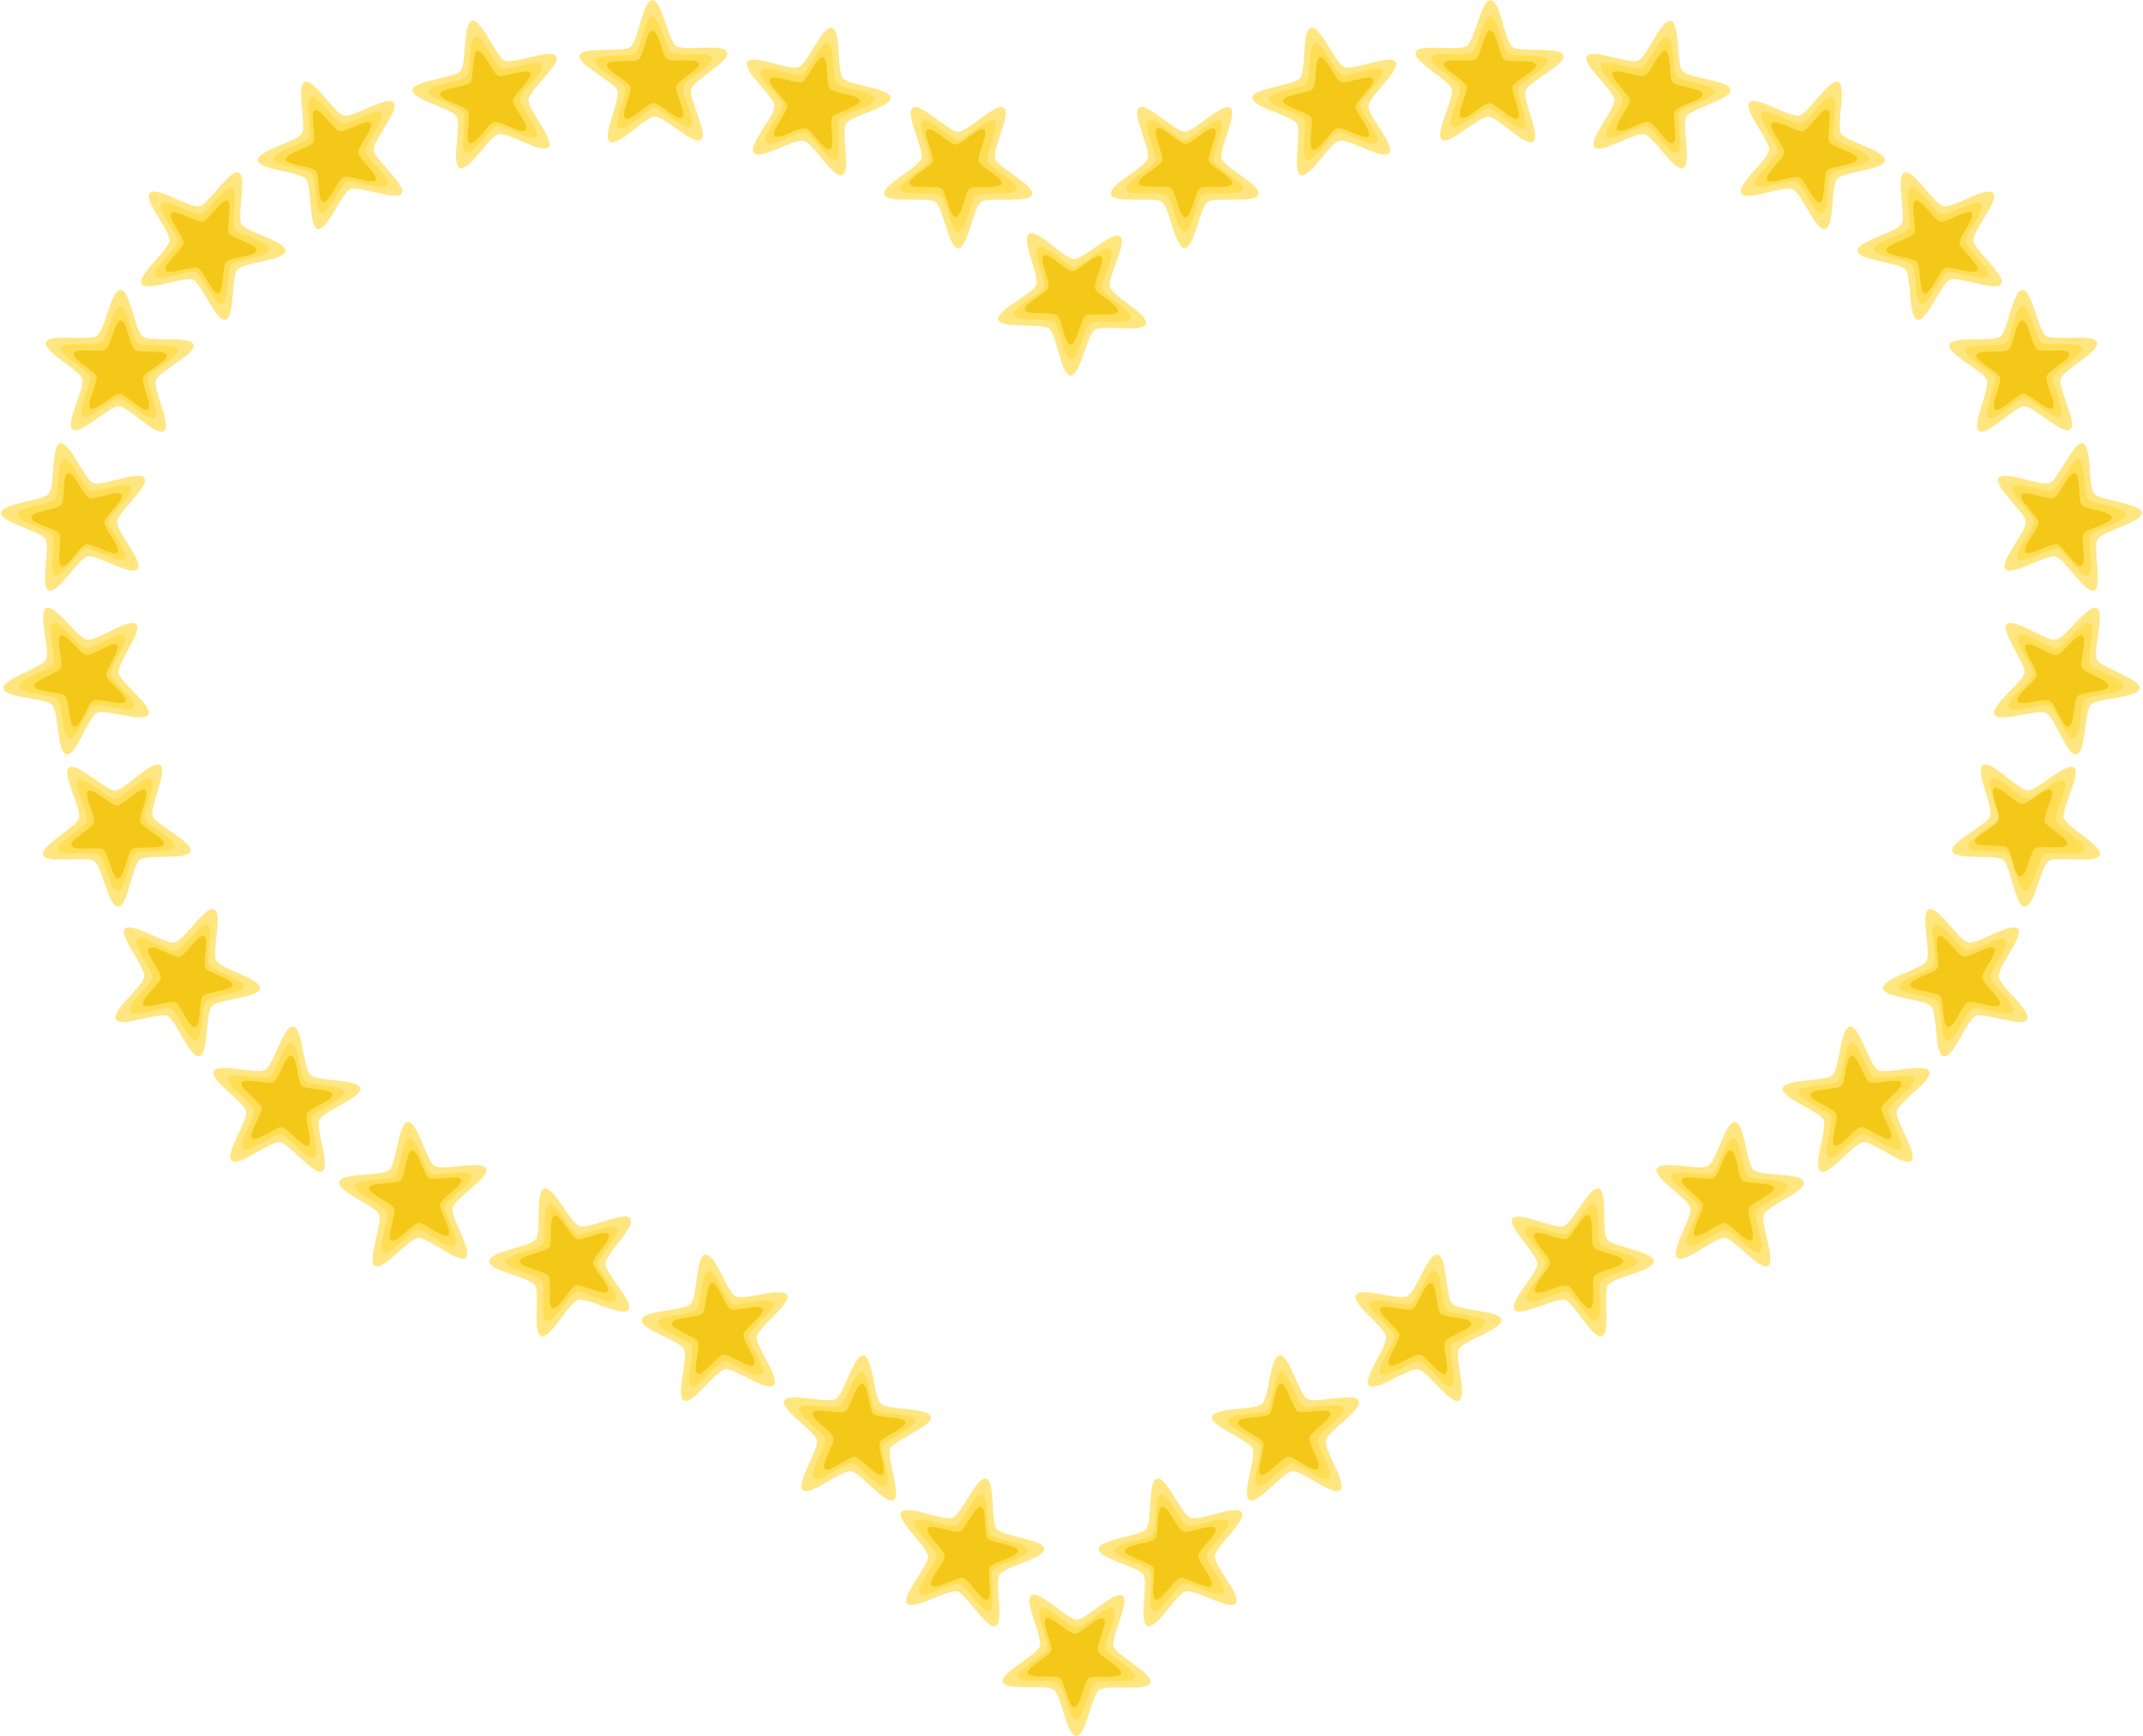 <svg xmlns="http://www.w3.org/2000/svg" viewBox="0 0 495 401" version="1.0"><defs><filter id="a" height="1.276" width="1.276" y="-.138" x="-.138"><feGaussianBlur stdDeviation="28.194"/></filter></defs><path d="M258.732 54.601c-1.792-1.38-8.427 5.302-10.687 5.238-2.26-.064-8.506-7.111-10.372-5.834-1.867 1.277 2.438 9.652 1.679 11.782-.76 2.13-9.391 5.893-8.754 8.062.638 2.17 9.933.664 11.724 2.044 1.791 1.38 2.703 10.753 4.963 10.817 2.26.064 3.7-9.241 5.567-10.519 1.866-1.276 11.061.753 11.82-1.377.76-2.13-7.645-6.375-8.283-8.544-.638-2.17 4.134-10.288 2.343-11.668z" fill="#ffe680"/><path d="M256.461 57.546c-1.414-1.09-6.654 4.187-8.439 4.137-1.785-.051-6.718-5.616-8.191-4.607-1.474 1.008 1.925 7.622 1.326 9.304-.6 1.682-7.417 4.654-6.913 6.367.503 1.713 7.844.524 9.259 1.614 1.414 1.09 2.134 8.491 3.919 8.542 1.785.051 2.922-7.298 4.396-8.306 1.474-1.009 8.736.594 9.335-1.088.6-1.682-6.038-5.035-6.542-6.748-.503-1.713 3.265-8.124 1.85-9.214z" fill="#fd5"/><path transform="matrix(.043 -.006 -.006 -.043 239.372 78.964)" d="M404.07 401.84c-23.2 23.19-131.12-60.59-163.52-55.46-32.4 5.14-109.15 118.17-138.38 103.27-29.232-14.89 17.1-143.42 2.21-172.65-14.899-29.23-146.11-67.3-140.98-99.7 5.132-32.403 141.69-28.056 164.89-51.254 23.198-23.198 18.851-159.75 51.254-164.89 32.403-5.132 70.467 126.08 99.698 140.98 29.231 14.894 157.76-31.438 172.65-2.207 14.894 29.231-98.136 105.98-103.27 138.38-5.132 32.403 78.65 140.32 55.452 163.52z" filter="url(#a)" fill="#f3c819"/><path d="M263.115 24.905c1.83-1.329 8.274 5.537 10.535 5.536 2.261 0 8.703-6.869 10.533-5.54 1.83 1.329-2.709 9.58-2.01 11.73.7 2.15 9.222 6.155 8.524 8.305-.698 2.151-9.948.385-11.777 1.714-1.83 1.33-3.004 10.672-5.265 10.673-2.261 0-3.44-9.342-5.269-10.67-1.83-1.33-11.078.44-11.777-1.71-.7-2.15 7.822-6.158 8.52-8.308.698-2.15-3.843-10.4-2.014-11.73z" fill="#ffe680"/><path d="M265.302 27.913c1.444-1.05 6.534 4.372 8.32 4.372 1.785 0 6.872-5.425 8.317-4.375 1.445 1.05-2.139 7.565-1.587 9.263.553 1.698 7.283 4.86 6.732 6.559-.552 1.698-7.857.303-9.301 1.353-1.445 1.05-2.372 8.428-4.158 8.43-1.785 0-2.716-7.378-4.16-8.428-1.446-1.05-8.75.349-9.302-1.35-.552-1.698 6.178-4.863 6.73-6.56.55-1.7-3.036-8.214-1.591-9.264z" fill="#fd5"/><path transform="matrix(-.043 -.007 .007 -.043 281.783 49.803)" d="M404.07 401.84c-23.2 23.19-131.12-60.59-163.52-55.46-32.4 5.14-109.15 118.17-138.38 103.27-29.232-14.89 17.1-143.42 2.21-172.65-14.899-29.23-146.11-67.3-140.98-99.7 5.132-32.403 141.69-28.056 164.89-51.254 23.198-23.198 18.851-159.75 51.254-164.89 32.403-5.132 70.467 126.08 99.698 140.98 29.231 14.894 157.76-31.438 172.65-2.207 14.894 29.231-98.136 105.98-103.27 138.38-5.132 32.403 78.65 140.32 55.452 163.52z" filter="url(#a)" fill="#f3c819"/><path d="M322.357 14.327c1.197 1.918-6.105 7.864-6.263 10.12-.158 2.255 6.24 9.164 4.786 10.895-1.454 1.732-9.366-3.375-11.56-2.829-2.194.547-6.787 8.767-8.883 7.92-2.097-.848.315-9.95-.882-11.869-1.198-1.918-10.435-3.746-10.277-6.002.158-2.255 9.56-2.774 11.015-4.506 1.454-1.732.338-11.082 2.532-11.628 2.194-.546 5.593 8.235 7.69 9.083 2.096.848 10.643-3.103 11.84-1.185z" fill="#ffe680"/><path d="M319.203 16.296c.945 1.515-4.821 6.211-4.947 7.992-.124 1.781 4.929 7.237 3.78 8.605-1.148 1.367-7.396-2.665-9.128-2.234-1.733.432-5.36 6.923-7.016 6.254-1.656-.67.25-7.858-.697-9.373-.945-1.515-8.24-2.958-8.115-4.74.125-1.781 7.55-2.19 8.698-3.558 1.149-1.368.267-8.752 2-9.183 1.733-.432 4.417 6.503 6.072 7.173 1.656.67 8.406-2.45 9.352-.936z" fill="#fd5"/><path transform="matrix(.01 -.042 .042 .01 296.209 31.198)" d="M404.07 401.84c-23.2 23.19-131.12-60.59-163.52-55.46-32.4 5.14-109.15 118.17-138.38 103.27-29.232-14.89 17.1-143.42 2.21-172.65-14.899-29.23-146.11-67.3-140.98-99.7 5.132-32.403 141.69-28.056 164.89-51.254 23.198-23.198 18.851-159.75 51.254-164.89 32.403-5.132 70.467 126.08 99.698 140.98 29.231 14.894 157.76-31.438 172.65-2.207 14.894 29.231-98.136 105.98-103.27 138.38-5.132 32.403 78.65 140.32 55.452 163.52z" filter="url(#a)" fill="#f3c819"/><path d="M361.087 12.815c.652 2.165-7.956 5.984-8.702 8.118-.745 2.135 3.614 10.483 1.756 11.771-1.858 1.29-8.15-5.717-10.41-5.767-2.261-.049-8.853 6.676-10.653 5.307-1.8-1.369 2.92-9.518 2.268-11.683-.652-2.166-9.084-6.357-8.34-8.492.746-2.134 9.955-.165 11.813-1.453 1.858-1.289 3.238-10.604 5.499-10.554 2.26.049 3.232 9.415 5.032 10.784 1.8 1.369 11.085-.197 11.737 1.968z" fill="#ffe680"/><path d="M357.527 13.887c.514 1.71-6.284 4.725-6.873 6.411-.588 1.686 2.854 8.278 1.387 9.296-1.467 1.018-6.436-4.515-8.221-4.555-1.786-.038-6.992 5.272-8.413 4.191-1.421-1.08 2.305-7.516 1.79-9.226-.514-1.71-7.173-5.02-6.585-6.706.59-1.686 7.861-.13 9.329-1.148 1.467-1.018 2.557-8.374 4.342-8.335 1.785.04 2.553 7.436 3.974 8.517 1.422 1.08 8.755-.156 9.27 1.554z" fill="#fd5"/><path d="M404.07 401.84c-23.2 23.19-131.12-60.59-163.52-55.46-32.4 5.14-109.15 118.17-138.38 103.27-29.232-14.89 17.1-143.42 2.21-172.65-14.899-29.23-146.11-67.3-140.98-99.7 5.132-32.403 141.69-28.056 164.89-51.254 23.198-23.198 18.851-159.75 51.254-164.89 32.403-5.132 70.467 126.08 99.698 140.98 29.231 14.894 157.76-31.438 172.65-2.207 14.894 29.231-98.136 105.98-103.27 138.38-5.132 32.403 78.65 140.32 55.452 163.52z" transform="matrix(.02 -.038 .038 .02 331.425 22.223)" filter="url(#a)" fill="#f3c819"/><path d="M399.706 20.772c.19 2.253-9.022 4.21-10.193 6.143-1.17 1.935 1.367 11.004-.718 11.88-2.084.877-6.79-7.28-8.992-7.796-2.202-.515-10.042 4.7-11.52 2.99-1.478-1.712 4.825-8.71 4.635-10.963-.19-2.253-7.573-8.098-6.402-10.032 1.17-1.935 9.773 1.897 11.857 1.02 2.085-.876 5.362-9.704 7.563-9.188 2.202.516 1.216 9.88 2.693 11.592 1.478 1.712 10.887 2.1 11.077 4.354z" fill="#ffe680"/><path d="M396 21.084c.15 1.78-7.125 3.324-8.05 4.852-.924 1.528 1.08 8.69-.566 9.381-1.646.693-5.363-5.748-7.101-6.156-1.74-.407-7.931 3.712-9.098 2.36-1.167-1.351 3.81-6.877 3.66-8.657-.15-1.779-5.98-6.395-5.056-7.923.925-1.527 7.718 1.499 9.364.807 1.647-.693 4.235-7.665 5.973-7.257 1.739.408.96 7.803 2.127 9.155 1.167 1.351 8.597 1.658 8.747 3.438z" fill="#fd5"/><path transform="matrix(.028 -.033 .033 .028 368.738 23.842)" d="M404.07 401.84c-23.2 23.19-131.12-60.59-163.52-55.46-32.4 5.14-109.15 118.17-138.38 103.27-29.232-14.89 17.1-143.42 2.21-172.65-14.899-29.23-146.11-67.3-140.98-99.7 5.132-32.403 141.69-28.056 164.89-51.254 23.198-23.198 18.851-159.75 51.254-164.89 32.403-5.132 70.467 126.08 99.698 140.98 29.231 14.894 157.76-31.438 172.65-2.207 14.894 29.231-98.136 105.98-103.27 138.38-5.132 32.403 78.65 140.32 55.452 163.52z" filter="url(#a)" fill="#f3c819"/><path d="M435.428 37.02c-.2 2.252-9.61 2.6-11.096 4.304-1.485 1.705-.54 11.075-2.744 11.58-2.204.507-5.442-8.336-7.522-9.222-2.08-.885-10.7 2.908-11.862.969-1.163-1.94 6.247-7.752 6.446-10.004.2-2.253-6.072-9.277-4.587-10.983 1.486-1.705 9.303 3.546 11.507 3.04 2.204-.506 6.947-8.642 9.027-7.756 2.08.886-.497 9.943.665 11.883 1.162 1.94 10.365 3.936 10.166 6.188z" fill="#ffe680"/><path d="M431.724 36.692c-.158 1.778-7.59 2.053-8.763 3.399-1.172 1.346-.426 8.746-2.167 9.145-1.74.4-4.298-6.583-5.94-7.283-1.644-.7-8.45 2.297-9.368.765-.918-1.531 4.933-6.122 5.09-7.9.159-1.78-4.794-7.327-3.622-8.673 1.174-1.347 7.347 2.8 9.088 2.4 1.74-.4 5.485-6.825 7.128-6.125 1.643.7-.392 7.852.525 9.384.918 1.532 8.186 3.108 8.029 4.887z" fill="#fd5"/><path d="M404.07 401.84c-23.2 23.19-131.12-60.59-163.52-55.46-32.4 5.14-109.15 118.17-138.38 103.27-29.232-14.89 17.1-143.42 2.21-172.65-14.899-29.23-146.11-67.3-140.98-99.7 5.132-32.403 141.69-28.056 164.89-51.254 23.198-23.198 18.851-159.75 51.254-164.89 32.403-5.132 70.467 126.08 99.698 140.98 29.231 14.894 157.76-31.438 172.65-2.207 14.894 29.231-98.136 105.98-103.27 138.38-5.132 32.403 78.65 140.32 55.452 163.52z" transform="matrix(.033 -.028 .028 .033 404.393 34.733)" filter="url(#a)" fill="#f3c819"/><path d="M462.278 65.563c-1.161 1.94-9.783-1.848-11.862-.96-2.08.887-5.312 9.732-7.516 9.227-2.204-.504-1.266-9.874-2.752-11.578-1.487-1.704-10.898-2.045-11.1-4.297-.2-2.252 9.001-4.255 10.163-6.196 1.16-1.94-1.424-10.995.656-11.883 2.08-.887 6.828 7.244 9.033 7.75 2.204.504 10.018-4.752 11.504-3.048 1.487 1.704-4.78 8.733-4.58 10.985.202 2.252 7.615 8.059 6.454 10z" fill="#ffe680"/><path d="M459.087 63.654c-.917 1.532-7.726-1.46-9.368-.759-1.642.701-4.195 7.686-5.935 7.288-1.741-.399-1-7.799-2.174-9.144-1.174-1.346-8.606-1.615-8.765-3.393-.159-1.779 7.108-3.36 8.025-4.893.917-1.533-1.124-8.684.519-9.385 1.642-.7 5.392 5.721 7.133 6.12 1.74.399 7.911-3.752 9.085-2.406 1.174 1.345-3.775 6.896-3.616 8.675.159 1.778 6.013 6.364 5.096 7.896z" fill="#fd5"/><path transform="matrix(.042 -.011 .011 .042 435.34 49.982)" d="M404.07 401.84c-23.2 23.19-131.12-60.59-163.52-55.46-32.4 5.14-109.15 118.17-138.38 103.27-29.232-14.89 17.1-143.42 2.21-172.65-14.899-29.23-146.11-67.3-140.98-99.7 5.132-32.403 141.69-28.056 164.89-51.254 23.198-23.198 18.851-159.75 51.254-164.89 32.403-5.132 70.467 126.08 99.698 140.98 29.231 14.894 157.76-31.438 172.65-2.207 14.894 29.231-98.136 105.98-103.27 138.38-5.132 32.403 78.65 140.32 55.452 163.52z" filter="url(#a)" fill="#f3c819"/><g><path d="M478.189 99.208c-1.808 1.358-8.362-5.404-10.622-5.368-2.261.037-8.593 7.008-10.444 5.708-1.85-1.299 2.556-9.622 1.822-11.76-.734-2.14-9.32-6.007-8.656-8.169.664-2.161 9.941-.543 11.75-1.902 1.807-1.358 2.832-10.719 5.093-10.756 2.26-.037 3.588 9.286 5.439 10.586 1.85 1.3 11.07-.619 11.804 1.52.733 2.14-7.723 6.283-8.387 8.444-.664 2.162 4.009 10.337 2.201 11.696z" fill="#ffe680"/><path d="M475.954 96.235c-1.427 1.073-6.603-4.268-8.388-4.239-1.786.03-6.786 5.535-8.247 4.508-1.462-1.026 2.018-7.599 1.438-9.288-.58-1.689-7.36-4.743-6.835-6.45.524-1.707 7.85-.43 9.278-1.502 1.427-1.073 2.237-8.466 4.022-8.495 1.786-.029 2.834 7.334 4.296 8.36 1.461 1.026 8.742-.488 9.321 1.2.58 1.69-6.098 4.962-6.623 6.67-.524 1.706 3.166 8.163 1.739 9.236z" fill="#fd5"/><path d="M404.07 401.84c-23.2 23.19-131.12-60.59-163.52-55.46-32.4 5.14-109.15 118.17-138.38 103.27-29.232-14.89 17.1-143.42 2.21-172.65-14.899-29.23-146.11-67.3-140.98-99.7 5.132-32.403 141.69-28.056 164.89-51.254 23.198-23.198 18.851-159.75 51.254-164.89 32.403-5.132 70.467 126.08 99.698 140.98 29.231 14.894 157.76-31.438 172.65-2.207 14.894 29.231-98.136 105.98-103.27 138.38-5.132 32.403 78.65 140.32 55.452 163.52z" transform="matrix(.043 .006 -.006 .043 459.125 74.61)" filter="url(#a)" fill="#f3c819"/></g><g><path d="M483.709 136.385c-2.09.862-6.742-7.326-8.94-7.856-2.198-.53-10.073 4.632-11.54 2.91-1.466-1.72 4.884-8.675 4.71-10.93-.175-2.254-7.518-8.149-6.334-10.075 1.184-1.926 9.76 1.964 11.85 1.101 2.09-.862 5.427-9.668 7.625-9.137 2.198.53 1.149 9.888 2.615 11.61 1.466 1.721 10.872 2.174 11.046 4.428.174 2.255-9.05 4.148-10.234 6.074-1.184 1.927 1.292 11.012-.798 11.875z" fill="#ffe680"/><path d="M482.29 132.948c-1.65.68-5.324-5.785-7.06-6.205-1.735-.418-7.955 3.659-9.113 2.299-1.158-1.36 3.857-6.851 3.72-8.631-.139-1.78-5.938-6.436-5.003-7.957.935-1.522 7.708 1.55 9.358.87 1.651-.682 4.286-7.636 6.022-7.217 1.736.42.907 7.81 2.065 9.17 1.158 1.359 8.586 1.716 8.723 3.496.138 1.78-7.146 3.276-8.082 4.797-.935 1.521 1.021 8.696-.63 9.377z" fill="#fd5"/><path transform="matrix(.04 .017 -.017 .04 471.413 107.798)" d="M404.07 401.84c-23.2 23.19-131.12-60.59-163.52-55.46-32.4 5.14-109.15 118.17-138.38 103.27-29.232-14.89 17.1-143.42 2.21-172.65-14.899-29.23-146.11-67.3-140.98-99.7 5.132-32.403 141.69-28.056 164.89-51.254 23.198-23.198 18.851-159.75 51.254-164.89 32.403-5.132 70.467 126.08 99.698 140.98 29.231 14.894 157.76-31.438 172.65-2.207 14.894 29.231-98.136 105.98-103.27 138.38-5.132 32.403 78.65 140.32 55.452 163.52z" filter="url(#a)" fill="#f3c819"/></g><g><path d="M479.647 174.22c-2.225.4-5.035-8.588-7.07-9.572-2.036-.984-10.827 2.392-11.895.398-1.068-1.993 6.611-7.443 6.919-9.683.307-2.24-5.62-9.558-4.055-11.19 1.566-1.63 9.122 3.989 11.348 3.589 2.226-.4 7.353-8.298 9.389-7.314 2.036.985-.974 9.907.094 11.9 1.068 1.994 10.165 4.43 9.857 6.67-.307 2.24-9.724 2.135-11.29 3.767-1.565 1.632-1.07 11.035-3.296 11.435z" fill="#ffe680"/><path d="M478.99 170.56c-1.758.316-3.977-6.782-5.584-7.56-1.608-.777-8.55 1.89-9.394.315-.843-1.573 5.221-5.878 5.464-7.647.243-1.769-4.438-7.548-3.202-8.836 1.237-1.289 7.204 3.15 8.962 2.834 1.757-.316 5.807-6.554 7.414-5.776 1.608.777-.768 7.824.075 9.398.843 1.574 8.027 3.498 7.784 5.267-.243 1.769-7.68 1.686-8.915 2.974-1.237 1.289-.846 8.715-2.604 9.031z" fill="#fd5"/><path d="M404.07 401.84c-23.2 23.19-131.12-60.59-163.52-55.46-32.4 5.14-109.15 118.17-138.38 103.27-29.232-14.89 17.1-143.42 2.21-172.65-14.899-29.23-146.11-67.3-140.98-99.7 5.132-32.403 141.69-28.056 164.89-51.254 23.198-23.198 18.851-159.75 51.254-164.89 32.403-5.132 70.467 126.08 99.698 140.98 29.231 14.894 157.76-31.438 172.65-2.207 14.894 29.231-98.136 105.98-103.27 138.38-5.132 32.403 78.65 140.32 55.452 163.52z" transform="matrix(.035 .025 -.025 .035 473.69 143.677)" filter="url(#a)" fill="#f3c819"/></g><g><path d="M467.682 209.41c-2.26-.06-3.192-9.431-4.986-10.808-1.794-1.376-11.087.15-11.728-2.019-.643-2.168 7.982-5.95 8.736-8.08.755-2.132-3.567-10.499-1.704-11.78 1.864-1.28 8.126 5.754 10.386 5.813 2.26.06 8.882-6.637 10.676-5.26 1.794 1.376-2.96 9.504-2.319 11.673.643 2.168 9.057 6.396 8.302 8.527-.755 2.131-9.955.122-11.818 1.402-1.864 1.28-3.284 10.59-5.545 10.53z" fill="#ffe680"/><path d="M467.779 205.692c-1.785-.048-2.52-7.448-3.937-8.535-1.417-1.086-8.756.118-9.263-1.594-.507-1.712 6.304-4.699 6.9-6.382.596-1.683-2.817-8.29-1.346-9.302 1.472-1.011 6.417 4.543 8.202 4.59 1.785.047 7.014-5.24 8.431-4.154 1.417 1.087-2.338 7.506-1.83 9.219.506 1.712 7.151 5.05 6.555 6.734-.596 1.683-7.861.096-9.333 1.107-1.472 1.012-2.593 8.363-4.379 8.316z" fill="#fd5"/><path transform="scale(.043) rotate(46.5 615.837 14714.58)" d="M404.07 401.84c-23.2 23.19-131.12-60.59-163.52-55.46-32.4 5.14-109.15 118.17-138.38 103.27-29.232-14.89 17.1-143.42 2.21-172.65-14.899-29.23-146.11-67.3-140.98-99.7 5.132-32.403 141.69-28.056 164.89-51.254 23.198-23.198 18.851-159.75 51.254-164.89 32.403-5.132 70.467 126.08 99.698 140.98 29.231 14.894 157.76-31.438 172.65-2.207 14.894 29.231-98.136 105.98-103.27 138.38-5.132 32.403 78.65 140.32 55.452 163.52z" filter="url(#a)" fill="#f3c819"/></g><g><path d="M448.954 243.954c-2.21-.479-1.381-9.859-2.887-11.545-1.507-1.686-10.921-1.916-11.148-4.166-.228-2.25 8.95-4.36 10.087-6.314 1.138-1.954-1.551-10.979.518-11.89 2.069-.912 6.912 7.164 9.123 7.643 2.21.478 9.96-4.869 11.468-3.183 1.506 1.687-4.678 8.788-4.45 11.038.227 2.25 7.708 7.97 6.57 9.923-1.138 1.954-9.804-1.732-11.873-.82-2.07.91-5.197 9.793-7.407 9.314z" fill="#ffe680"/><path d="M449.742 240.32c-1.745-.378-1.091-7.786-2.28-9.118-1.19-1.331-8.625-1.513-8.805-3.29-.18-1.776 7.068-3.443 7.967-4.986.898-1.543-1.226-8.67.408-9.39 1.634-.72 5.46 5.658 7.205 6.036 1.745.378 7.866-3.845 9.056-2.513 1.19 1.331-3.693 6.94-3.514 8.717.18 1.776 6.088 6.293 5.189 7.836-.9 1.543-7.742-1.368-9.376-.648-1.635.72-4.105 7.734-5.85 7.356z" fill="#fd5"/><path d="M404.07 401.84c-23.2 23.19-131.12-60.59-163.52-55.46-32.4 5.14-109.15 118.17-138.38 103.27-29.232-14.89 17.1-143.42 2.21-172.65-14.899-29.23-146.11-67.3-140.98-99.7 5.132-32.403 141.69-28.056 164.89-51.254 23.198-23.198 18.851-159.75 51.254-164.89 32.403-5.132 70.467 126.08 99.698 140.98 29.231 14.894 157.76-31.438 172.65-2.207 14.894 29.231-98.136 105.98-103.27 138.38-5.132 32.403 78.65 140.32 55.452 163.52z" transform="matrix(.023 .036 -.036 .023 455.091 213.446)" filter="url(#a)" fill="#f3c819"/></g><g><path d="M420.554 270.516c-1.97-1.11 1.59-9.828.648-11.883-.942-2.056-9.869-5.054-9.422-7.271.446-2.217 9.838-1.525 11.502-3.056 1.664-1.53 1.758-10.947 4.004-11.208 2.246-.26 4.49 8.886 6.46 9.996 1.97 1.11 10.955-1.712 11.897.343.942 2.056-7.063 7.017-7.51 9.234-.446 2.216 5.014 9.889 3.35 11.42-1.665 1.53-8.856-4.55-11.102-4.289-2.246.26-7.856 7.824-9.827 6.714z" fill="#ffe680"/><path d="M422.378 267.276c-1.555-.877 1.256-7.761.513-9.385-.744-1.623-7.794-3.99-7.441-5.742.352-1.75 7.769-1.204 9.083-2.413 1.314-1.209 1.388-8.645 3.162-8.85 1.774-.206 3.546 7.016 5.102 7.893 1.556.876 8.65-1.352 9.395.271.744 1.624-5.578 5.541-5.93 7.292-.353 1.75 3.958 7.81 2.644 9.018-1.314 1.21-6.993-3.592-8.767-3.386-1.774.205-6.204 6.178-7.76 5.302z" fill="#fd5"/><path transform="matrix(.012 .041 -.041 .012 435.421 243.178)" d="M404.07 401.84c-23.2 23.19-131.12-60.59-163.52-55.46-32.4 5.14-109.15 118.17-138.38 103.27-29.232-14.89 17.1-143.42 2.21-172.65-14.899-29.23-146.11-67.3-140.98-99.7 5.132-32.403 141.69-28.056 164.89-51.254 23.198-23.198 18.851-159.75 51.254-164.89 32.403-5.132 70.467 126.08 99.698 140.98 29.231 14.894 157.76-31.438 172.65-2.207 14.894 29.231-98.136 105.98-103.27 138.38-5.132 32.403 78.65 140.32 55.452 163.52z" filter="url(#a)" fill="#f3c819"/></g><g><path d="M387.396 290.487c-1.703-1.487 3.553-9.3 3.049-11.504-.505-2.204-8.637-6.953-7.75-9.033.888-2.08 9.943.505 11.884-.656 1.94-1.161 3.944-10.362 6.196-10.161 2.252.201 2.592 9.612 4.296 11.099 1.704 1.487 11.074.549 11.579 2.753.504 2.204-8.34 5.436-9.228 7.515-.888 2.08 2.9 10.702.96 11.863-1.941 1.16-7.748-6.253-10-6.454-2.252-.202-9.281 6.065-10.985 4.578z" fill="#ffe680"/><path d="M389.841 287.685c-1.345-1.174 2.806-7.345 2.408-9.085-.4-1.74-6.821-5.491-6.12-7.133.7-1.643 7.852.398 9.384-.519s3.115-8.183 4.893-8.024c1.779.159 2.048 7.59 3.393 8.765 1.346 1.174 8.745.433 9.144 2.174.399 1.74-6.586 4.293-7.288 5.935-.7 1.643 2.29 8.451.758 9.368-1.532.917-6.118-4.938-7.896-5.097-1.779-.159-7.33 4.79-8.675 3.616z" fill="#fd5"/><path transform="matrix(.003 .043 -.043 .003 407.506 266.738)" d="M404.07 401.84c-23.2 23.19-131.12-60.59-163.52-55.46-32.4 5.14-109.15 118.17-138.38 103.27-29.232-14.89 17.1-143.42 2.21-172.65-14.899-29.23-146.11-67.3-140.98-99.7 5.132-32.403 141.69-28.056 164.89-51.254 23.198-23.198 18.851-159.75 51.254-164.89 32.403-5.132 70.467 126.08 99.698 140.98 29.231 14.894 157.76-31.438 172.65-2.207 14.894 29.231-98.136 105.98-103.27 138.38-5.132 32.403 78.65 140.32 55.452 163.52z" filter="url(#a)" fill="#f3c819"/></g><g><path d="M349.823 302.514c-1.367-1.8 5.362-8.389 5.314-10.65-.049-2.26-7.051-8.556-5.76-10.413 1.289-1.857 9.634 2.507 11.769 1.763 2.135-.745 5.96-9.35 8.124-8.697 2.165.653.593 9.938 1.961 11.738 1.368 1.801 10.733 2.779 10.782 5.04.048 2.26-9.268 3.635-10.558 5.492-1.29 1.857.674 11.067-1.461 11.81-2.135.745-6.321-7.69-8.486-8.343-2.165-.653-10.317 4.061-11.684 2.26z" fill="#ffe680"/><path d="M352.784 300.265c-1.08-1.422 4.234-6.625 4.197-8.41-.039-1.785-5.569-6.758-4.55-8.224 1.019-1.467 7.609 1.98 9.295 1.392 1.686-.588 4.706-7.384 6.416-6.868 1.71.515.469 7.848 1.549 9.27 1.08 1.422 8.476 2.194 8.514 3.98.038 1.785-7.319 2.87-8.338 4.337-1.018 1.467.533 8.74-1.153 9.327-1.687.588-4.992-6.074-6.702-6.59-1.71-.515-8.147 3.208-9.227 1.786z" fill="#fd5"/><path d="M404.07 401.84c-23.2 23.19-131.12-60.59-163.52-55.46-32.4 5.14-109.15 118.17-138.38 103.27-29.232-14.89 17.1-143.42 2.21-172.65-14.899-29.23-146.11-67.3-140.98-99.7 5.132-32.403 141.69-28.056 164.89-51.254 23.198-23.198 18.851-159.75 51.254-164.89 32.403-5.132 70.467 126.08 99.698 140.98 29.231 14.894 157.76-31.438 172.65-2.207 14.894 29.231-98.136 105.98-103.27 138.38-5.132 32.403 78.65 140.32 55.452 163.52z" transform="matrix(-.006 .043 -.043 -.006 374.323 283.327)" filter="url(#a)" fill="#f3c819"/></g><g><path d="M288.61 346.44c-1.963-1.124 1.656-9.818.729-11.88-.929-2.062-9.835-5.12-9.373-7.334.461-2.214 9.848-1.459 11.523-2.978 1.674-1.52 1.831-10.936 4.08-11.18 2.247-.246 4.43 8.915 6.392 10.038 1.963 1.123 10.966-1.637 11.894.425.928 2.062-7.11 6.968-7.572 9.182-.461 2.214 4.946 9.924 3.272 11.443-1.675 1.52-8.825-4.609-11.073-4.364-2.248.245-7.909 7.77-9.872 6.648z" fill="#ffe680"/><path d="M290.456 343.212c-1.55-.887 1.309-7.753.576-9.382-.733-1.628-7.767-4.044-7.402-5.792.364-1.748 7.778-1.152 9.1-2.351 1.322-1.2 1.447-8.636 3.222-8.83 1.775-.194 3.498 7.041 5.048 7.928 1.55.887 8.66-1.293 9.393.335.733 1.629-5.615 5.503-5.98 7.252-.364 1.748 3.907 7.836 2.584 9.036-1.322 1.2-6.969-3.64-8.744-3.446-1.775.194-6.246 6.137-7.796 5.25z" fill="#fd5"/><path transform="matrix(.011 .042 -.042 .011 303.663 319.202)" d="M404.07 401.84c-23.2 23.19-131.12-60.59-163.52-55.46-32.4 5.14-109.15 118.17-138.38 103.27-29.232-14.89 17.1-143.42 2.21-172.65-14.899-29.23-146.11-67.3-140.98-99.7 5.132-32.403 141.69-28.056 164.89-51.254 23.198-23.198 18.851-159.75 51.254-164.89 32.403-5.132 70.467 126.08 99.698 140.98 29.231 14.894 157.76-31.438 172.65-2.207 14.894 29.231-98.136 105.98-103.27 138.38-5.132 32.403 78.65 140.32 55.452 163.52z" filter="url(#a)" fill="#f3c819"/></g><g><path d="M316.233 319.953c-1.58-1.617 4.277-8.99 3.949-11.227-.33-2.237-8.06-7.614-7.01-9.617 1.049-2.003 9.871 1.29 11.897.286 2.027-1.004 4.752-10.018 6.981-9.639 2.23.379 1.824 9.787 3.405 11.404 1.58 1.617 10.995 1.423 11.324 3.66.329 2.238-8.744 4.76-9.794 6.763-1.049 2.003 2.045 10.897.019 11.9-2.027 1.004-7.229-6.845-9.458-7.224-2.229-.38-9.732 5.311-11.313 3.694z" fill="#ffe680"/><path d="M318.891 317.353c-1.247-1.277 3.379-7.1 3.12-8.866-.26-1.766-6.366-6.013-5.537-7.595.829-1.582 7.796 1.019 9.396.226 1.6-.793 3.753-7.911 5.513-7.612 1.76.3 1.44 7.73 2.689 9.006 1.248 1.277 8.683 1.124 8.943 2.89.26 1.768-6.906 3.759-7.735 5.34-.828 1.583 1.615 8.607.015 9.4-1.6.792-5.708-5.407-7.469-5.706-1.76-.3-7.685 4.194-8.934 2.918z" fill="#fd5"/><path d="M404.07 401.84c-23.2 23.19-131.12-60.59-163.52-55.46-32.4 5.14-109.15 118.17-138.38 103.27-29.232-14.89 17.1-143.42 2.21-172.65-14.899-29.23-146.11-67.3-140.98-99.7 5.132-32.403 141.69-28.056 164.89-51.254 23.198-23.198 18.851-159.75 51.254-164.89 32.403-5.132 70.467 126.08 99.698 140.98 29.231 14.894 157.76-31.438 172.65-2.207 14.894 29.231-98.136 105.98-103.27 138.38-5.132 32.403 78.65 140.32 55.452 163.52z" transform="matrix(-0 .043 -.043 -0 338.159 297.87)" filter="url(#a)" fill="#f3c819"/></g><g><path d="M265.053 375.536c-2.101-.835.254-9.953-.956-11.863-1.21-1.91-10.46-3.68-10.315-5.937.144-2.257 9.544-2.835 10.987-4.575 1.443-1.742.27-11.085 2.46-11.645 2.19-.56 5.645 8.2 7.747 9.035 2.101.835 10.624-3.17 11.835-1.26 1.21 1.911-6.055 7.904-6.2 10.16-.144 2.257 6.298 9.126 4.855 10.867-1.443 1.74-9.387-3.317-11.578-2.757-2.19.56-6.732 8.81-8.834 7.975z" fill="#ffe680"/><path d="M266.425 372.08c-1.659-.66.2-7.86-.754-9.369-.956-1.508-8.26-2.906-8.146-4.688.113-1.783 7.536-2.239 8.676-3.614 1.14-1.375.213-8.754 1.943-9.196 1.73-.442 4.458 6.477 6.117 7.136 1.66.659 8.391-2.504 9.347-.995.955 1.509-4.782 6.241-4.896 8.023-.114 1.783 4.974 7.207 3.834 8.582-1.14 1.375-7.413-2.62-9.143-2.177-1.73.442-5.317 6.957-6.977 6.298z" fill="#fd5"/><path d="M404.07 401.84c-23.2 23.19-131.12-60.59-163.52-55.46-32.4 5.14-109.15 118.17-138.38 103.27-29.232-14.89 17.1-143.42 2.21-172.65-14.899-29.23-146.11-67.3-140.98-99.7 5.132-32.403 141.69-28.056 164.89-51.254 23.198-23.198 18.851-159.75 51.254-164.89 32.403-5.132 70.467 126.08 99.698 140.98 29.231 14.894 157.76-31.438 172.65-2.207 14.894 29.231-98.136 105.98-103.27 138.38-5.132 32.403 78.65 140.32 55.452 163.52z" transform="matrix(.017 .04 -.04 .017 276.109 346.446)" filter="url(#a)" fill="#f3c819"/></g><g><path d="M238.215 368.48c-1.834 1.322 2.672 9.59 1.964 11.738-.708 2.147-9.246 6.118-8.556 8.272.69 2.153 9.946.423 11.77 1.76 1.824 1.336 2.962 10.684 5.223 10.693 2.261.01 3.476-9.329 5.311-10.65 1.835-1.322 11.077.484 11.785-1.663.707-2.148-7.798-6.189-8.488-8.342-.69-2.154 3.884-10.385 2.06-11.721-1.824-1.337-8.296 5.503-10.557 5.494-2.261-.009-8.676-6.903-10.51-5.581z" fill="#ffe680"/><path d="M240.389 371.498c-1.449 1.043 2.11 7.573 1.55 9.27-.558 1.695-7.302 4.831-6.756 6.532.544 1.7 7.854.334 9.295 1.39 1.44 1.055 2.339 8.437 4.124 8.444 1.786.008 2.746-7.367 4.195-8.41 1.448-1.044 8.747.382 9.306-1.314.559-1.696-6.158-4.887-6.703-6.588-.545-1.7 3.067-8.2 1.627-9.256-1.44-1.056-6.551 4.346-8.337 4.34-1.786-.008-6.852-5.452-8.3-4.409z" fill="#fd5"/><path d="M404.07 401.84c-23.2 23.19-131.12-60.59-163.52-55.46-32.4 5.14-109.15 118.17-138.38 103.27-29.232-14.89 17.1-143.42 2.21-172.65-14.899-29.23-146.11-67.3-140.98-99.7 5.132-32.403 141.69-28.056 164.89-51.254 23.198-23.198 18.851-159.75 51.254-164.89 32.403-5.132 70.467 126.08 99.698 140.98 29.231 14.894 157.76-31.438 172.65-2.207 14.894 29.231-98.136 105.98-103.27 138.38-5.132 32.403 78.65 140.32 55.452 163.52z" transform="matrix(.007 -.043 -.043 -.007 256.026 393.998)" filter="url(#a)" fill="#f3c819"/></g><g><path d="M231.873 24.905c-1.829-1.329-8.274 5.537-10.535 5.536-2.26 0-8.703-6.869-10.532-5.54-1.83 1.329 2.708 9.58 2.01 11.73-.7 2.15-9.222 6.155-8.524 8.305.698 2.151 9.948.385 11.777 1.714 1.829 1.33 3.003 10.672 5.265 10.673 2.26 0 3.439-9.342 5.269-10.67 1.83-1.33 11.078.44 11.777-1.71.699-2.15-7.822-6.158-8.52-8.308-.699-2.15 3.843-10.4 2.014-11.73z" fill="#ffe680"/><path d="M229.687 27.913c-1.445-1.05-6.534 4.372-8.32 4.372-1.785 0-6.873-5.425-8.318-4.375-1.445 1.05 2.14 7.565 1.587 9.263-.552 1.698-7.282 4.86-6.731 6.559.551 1.698 7.856.303 9.3 1.353 1.445 1.05 2.373 8.428 4.158 8.43 1.786 0 2.717-7.378 4.161-8.428 1.445-1.05 8.75.349 9.301-1.35.552-1.698-6.177-4.863-6.729-6.56-.551-1.7 3.035-8.214 1.591-9.264z" fill="#fd5"/><path d="M404.07 401.84c-23.2 23.19-131.12-60.59-163.52-55.46-32.4 5.14-109.15 118.17-138.38 103.27-29.232-14.89 17.1-143.42 2.21-172.65-14.899-29.23-146.11-67.3-140.98-99.7 5.132-32.403 141.69-28.056 164.89-51.254 23.198-23.198 18.851-159.75 51.254-164.89 32.403-5.132 70.467 126.08 99.698 140.98 29.231 14.894 157.76-31.438 172.65-2.207 14.894 29.231-98.136 105.98-103.27 138.38-5.132 32.403 78.65 140.32 55.452 163.52z" transform="scale(.043 -.043) rotate(8.989 9829.9 30908.755)" filter="url(#a)" fill="#f3c819"/><path d="M172.632 14.327c-1.197 1.918 6.104 7.864 6.263 10.12.158 2.255-6.24 9.164-4.786 10.895 1.453 1.732 9.365-3.375 11.56-2.829 2.193.547 6.787 8.767 8.883 7.92 2.096-.848-.316-9.95.882-11.869 1.197-1.918 10.435-3.746 10.277-6.002-.159-2.255-9.56-2.774-11.015-4.506-1.454-1.732-.338-11.082-2.533-11.628-2.194-.546-5.593 8.235-7.689 9.083-2.096.848-10.644-3.103-11.841-1.185z" fill="#ffe680"/><path d="M175.786 16.296c-.945 1.515 4.82 6.211 4.946 7.992.125 1.781-4.928 7.237-3.78 8.605 1.148 1.367 7.396-2.665 9.129-2.234 1.733.432 5.36 6.923 7.016 6.254 1.655-.67-.25-7.858.696-9.373.946-1.515 8.24-2.958 8.116-4.74-.125-1.781-7.55-2.19-8.699-3.558-1.148-1.368-.267-8.752-2-9.183-1.732-.432-4.417 6.503-6.072 7.173-1.655.67-8.406-2.45-9.351-.936z" fill="#fd5"/><path d="M404.07 401.84c-23.2 23.19-131.12-60.59-163.52-55.46-32.4 5.14-109.15 118.17-138.38 103.27-29.232-14.89 17.1-143.42 2.21-172.65-14.899-29.23-146.11-67.3-140.98-99.7 5.132-32.403 141.69-28.056 164.89-51.254 23.198-23.198 18.851-159.75 51.254-164.89 32.403-5.132 70.467 126.08 99.698 140.98 29.231 14.894 157.76-31.438 172.65-2.207 14.894 29.231-98.136 105.98-103.27 138.38-5.132 32.403 78.65 140.32 55.452 163.52z" transform="matrix(-.01 -.042 -.042 .01 198.78 31.198)" filter="url(#a)" fill="#f3c819"/><path d="M133.901 12.815c-.651 2.165 7.956 5.984 8.702 8.118.745 2.135-3.613 10.483-1.755 11.771 1.858 1.29 8.15-5.717 10.41-5.767 2.26-.049 8.853 6.676 10.653 5.307 1.8-1.369-2.92-9.518-2.268-11.683.651-2.166 9.084-6.357 8.339-8.492-.746-2.134-9.954-.165-11.812-1.453C154.312 9.327 152.932.012 150.67.062c-2.26.049-3.233 9.415-5.032 10.784-1.8 1.369-11.086-.197-11.737 1.968z" fill="#ffe680"/><path d="M137.462 13.887c-.514 1.71 6.283 4.725 6.872 6.411.588 1.686-2.854 8.278-1.386 9.296 1.467 1.018 6.436-4.515 8.221-4.555 1.785-.038 6.991 5.272 8.413 4.191 1.421-1.08-2.306-7.516-1.791-9.226.514-1.71 7.174-5.02 6.585-6.706-.589-1.686-7.86-.13-9.328-1.148-1.467-1.018-2.557-8.374-4.343-8.335-1.785.04-2.552 7.436-3.974 8.517-1.421 1.08-8.754-.156-9.269 1.554z" fill="#fd5"/><path transform="matrix(-.02 -.038 -.038 .02 163.564 22.223)" d="M404.07 401.84c-23.2 23.19-131.12-60.59-163.52-55.46-32.4 5.14-109.15 118.17-138.38 103.27-29.232-14.89 17.1-143.42 2.21-172.65-14.899-29.23-146.11-67.3-140.98-99.7 5.132-32.403 141.69-28.056 164.89-51.254 23.198-23.198 18.851-159.75 51.254-164.89 32.403-5.132 70.467 126.08 99.698 140.98 29.231 14.894 157.76-31.438 172.65-2.207 14.894 29.231-98.136 105.98-103.27 138.38-5.132 32.403 78.65 140.32 55.452 163.52z" filter="url(#a)" fill="#f3c819"/><path d="M95.283 20.772c-.19 2.253 9.022 4.21 10.193 6.143 1.17 1.935-1.368 11.004.717 11.88 2.084.877 6.791-7.28 8.993-7.796 2.201-.515 10.042 4.7 11.52 2.99 1.478-1.712-4.825-8.71-4.636-10.963.19-2.253 7.573-8.098 6.403-10.032-1.171-1.935-9.773 1.897-11.858 1.02-2.084-.876-5.361-9.704-7.563-9.188-2.201.516-1.215 9.88-2.693 11.592-1.478 1.712-10.886 2.1-11.076 4.354z" fill="#ffe680"/><path d="M98.988 21.084c-.15 1.78 7.125 3.324 8.05 4.852.924 1.528-1.08 8.69.566 9.381 1.646.693 5.363-5.748 7.102-6.156 1.739-.407 7.93 3.712 9.098 2.36 1.167-1.351-3.81-6.877-3.66-8.657.149-1.779 5.98-6.395 5.055-7.923-.925-1.527-7.718 1.499-9.364.807-1.646-.693-4.234-7.665-5.973-7.257-1.738.408-.96 7.803-2.126 9.155-1.167 1.351-8.598 1.658-8.748 3.438z" fill="#fd5"/><path d="M404.07 401.84c-23.2 23.19-131.12-60.59-163.52-55.46-32.4 5.14-109.15 118.17-138.38 103.27-29.232-14.89 17.1-143.42 2.21-172.65-14.899-29.23-146.11-67.3-140.98-99.7 5.132-32.403 141.69-28.056 164.89-51.254 23.198-23.198 18.851-159.75 51.254-164.89 32.403-5.132 70.467 126.08 99.698 140.98 29.231 14.894 157.76-31.438 172.65-2.207 14.894 29.231-98.136 105.98-103.27 138.38-5.132 32.403 78.65 140.32 55.452 163.52z" transform="matrix(-.028 -.033 -.033 .028 126.25 23.842)" filter="url(#a)" fill="#f3c819"/><path d="M59.56 37.02c.2 2.252 9.611 2.6 11.096 4.304 1.485 1.705.54 11.075 2.744 11.58 2.204.507 5.442-8.336 7.523-9.222 2.08-.885 10.7 2.908 11.862.969 1.162-1.94-6.247-7.752-6.447-10.004-.2-2.253 6.072-9.277 4.587-10.983-1.485-1.705-9.303 3.546-11.507 3.04-2.203-.506-6.946-8.642-9.026-7.756-2.08.886.497 9.943-.665 11.883-1.163 1.94-10.366 3.936-10.166 6.188z" fill="#ffe680"/><path d="M63.265 36.692c.158 1.778 7.59 2.053 8.762 3.399 1.173 1.346.427 8.746 2.167 9.145 1.74.4 4.298-6.583 5.94-7.283 1.644-.7 8.45 2.297 9.369.765.918-1.531-4.934-6.122-5.091-7.9-.158-1.78 4.795-7.327 3.622-8.673-1.173-1.347-7.346 2.8-9.087 2.4-1.74-.4-5.486-6.825-7.129-6.125-1.643.7.393 7.852-.525 9.384s-8.186 3.108-8.028 4.887z" fill="#fd5"/><path transform="scale(-.043 .043) rotate(-39.937 58.006 3297.4)" d="M404.07 401.84c-23.2 23.19-131.12-60.59-163.52-55.46-32.4 5.14-109.15 118.17-138.38 103.27-29.232-14.89 17.1-143.42 2.21-172.65-14.899-29.23-146.11-67.3-140.98-99.7 5.132-32.403 141.69-28.056 164.89-51.254 23.198-23.198 18.851-159.75 51.254-164.89 32.403-5.132 70.467 126.08 99.698 140.98 29.231 14.894 157.76-31.438 172.65-2.207 14.894 29.231-98.136 105.98-103.27 138.38-5.132 32.403 78.65 140.32 55.452 163.52z" filter="url(#a)" fill="#f3c819"/><path d="M32.71 65.563c1.162 1.94 9.783-1.848 11.863-.96 2.08.887 5.311 9.732 7.516 9.227 2.204-.504 1.266-9.874 2.752-11.578 1.487-1.704 10.897-2.045 11.099-4.297.2-2.252-9-4.255-10.162-6.196-1.161-1.94 1.423-10.995-.657-11.883-2.08-.887-6.828 7.244-9.032 7.75-2.204.504-10.018-4.752-11.504-3.048-1.487 1.704 4.78 8.733 4.579 10.985-.202 2.252-7.615 8.059-6.454 10z" fill="#ffe680"/><path d="M35.901 63.654c.918 1.532 7.726-1.46 9.369-.759 1.642.701 4.194 7.686 5.935 7.288 1.74-.399 1-7.799 2.173-9.144 1.175-1.346 8.606-1.615 8.765-3.393.16-1.779-7.107-3.36-8.024-4.893-.917-1.533 1.123-8.684-.519-9.385-1.643-.7-5.392 5.721-7.133 6.12-1.74.399-7.912-3.752-9.085-2.406-1.174 1.345 3.775 6.896 3.616 8.675-.16 1.778-6.013 6.364-5.097 7.896z" fill="#fd5"/><path d="M404.07 401.84c-23.2 23.19-131.12-60.59-163.52-55.46-32.4 5.14-109.15 118.17-138.38 103.27-29.232-14.89 17.1-143.42 2.21-172.65-14.899-29.23-146.11-67.3-140.98-99.7 5.132-32.403 141.69-28.056 164.89-51.254 23.198-23.198 18.851-159.75 51.254-164.89 32.403-5.132 70.467 126.08 99.698 140.98 29.231 14.894 157.76-31.438 172.65-2.207 14.894 29.231-98.136 105.98-103.27 138.38-5.132 32.403 78.65 140.32 55.452 163.52z" transform="matrix(-.042 -.011 -.011 .042 59.648 49.982)" filter="url(#a)" fill="#f3c819"/><g><path d="M16.8 99.208c1.807 1.358 8.361-5.404 10.622-5.368 2.26.037 8.593 7.008 10.443 5.708 1.85-1.299-2.555-9.622-1.822-11.76.734-2.14 9.32-6.007 8.656-8.169-.664-2.161-9.94-.543-11.749-1.902-1.807-1.358-2.832-10.719-5.093-10.756-2.261-.037-3.589 9.286-5.44 10.586-1.85 1.3-11.07-.619-11.803 1.52-.734 2.14 7.723 6.283 8.387 8.444.664 2.162-4.01 10.337-2.202 11.696z" fill="#ffe680"/><path d="M19.034 96.235c1.428 1.073 6.603-4.268 8.389-4.239 1.785.03 6.785 5.535 8.247 4.508 1.461-1.026-2.018-7.599-1.439-9.288.58-1.689 7.36-4.743 6.836-6.45-.524-1.707-7.85-.43-9.278-1.502-1.428-1.073-2.237-8.466-4.023-8.495-1.785-.029-2.834 7.334-4.295 8.36-1.462 1.026-8.743-.488-9.322 1.2-.58 1.69 6.099 4.962 6.623 6.67.525 1.706-3.166 8.163-1.738 9.236z" fill="#fd5"/><path transform="matrix(-.043 .006 .006 .043 35.863 74.61)" d="M404.07 401.84c-23.2 23.19-131.12-60.59-163.52-55.46-32.4 5.14-109.15 118.17-138.38 103.27-29.232-14.89 17.1-143.42 2.21-172.65-14.899-29.23-146.11-67.3-140.98-99.7 5.132-32.403 141.69-28.056 164.89-51.254 23.198-23.198 18.851-159.75 51.254-164.89 32.403-5.132 70.467 126.08 99.698 140.98 29.231 14.894 157.76-31.438 172.65-2.207 14.894 29.231-98.136 105.98-103.27 138.38-5.132 32.403 78.65 140.32 55.452 163.52z" filter="url(#a)" fill="#f3c819"/></g><g><path d="M11.28 136.385c2.09.862 6.741-7.326 8.94-7.856 2.197-.53 10.073 4.632 11.539 2.91 1.466-1.72-4.884-8.675-4.71-10.93.175-2.254 7.519-8.149 6.335-10.075-1.184-1.926-9.76 1.964-11.85 1.101-2.09-.862-5.427-9.668-7.626-9.137-2.198.53-1.148 9.888-2.614 11.61C9.828 115.73.422 116.182.247 118.436c-.174 2.255 9.05 4.148 10.235 6.074 1.184 1.927-1.293 11.012.797 11.875z" fill="#ffe680"/><path d="M12.699 132.948c1.65.68 5.324-5.785 7.06-6.205 1.735-.418 7.954 3.659 9.112 2.299 1.158-1.36-3.856-6.851-3.719-8.631.138-1.78 5.937-6.436 5.003-7.957-.936-1.522-7.708 1.55-9.359.87-1.65-.682-4.286-7.636-6.022-7.217-1.735.42-.907 7.81-2.064 9.17-1.158 1.359-8.586 1.716-8.724 3.496-.138 1.78 7.147 3.276 8.082 4.797.935 1.521-1.02 8.696.63 9.377z" fill="#fd5"/><path d="M404.07 401.84c-23.2 23.19-131.12-60.59-163.52-55.46-32.4 5.14-109.15 118.17-138.38 103.27-29.232-14.89 17.1-143.42 2.21-172.65-14.899-29.23-146.11-67.3-140.98-99.7 5.132-32.403 141.69-28.056 164.89-51.254 23.198-23.198 18.851-159.75 51.254-164.89 32.403-5.132 70.467 126.08 99.698 140.98 29.231 14.894 157.76-31.438 172.65-2.207 14.894 29.231-98.136 105.98-103.27 138.38-5.132 32.403 78.65 140.32 55.452 163.52z" transform="matrix(-.04 .017 .017 .04 23.576 107.798)" filter="url(#a)" fill="#f3c819"/></g><g><path d="M15.341 174.22c2.225.4 5.036-8.588 7.071-9.572 2.036-.984 10.827 2.392 11.894.398 1.069-1.993-6.61-7.443-6.918-9.683-.308-2.24 5.62-9.558 4.054-11.19-1.565-1.63-9.122 3.989-11.348 3.589-2.225-.4-7.353-8.298-9.389-7.314-2.035.985.974 9.907-.094 11.9-1.068 1.994-10.164 4.43-9.856 6.67.307 2.24 9.723 2.135 11.289 3.767 1.565 1.632 1.07 11.035 3.296 11.435z" fill="#ffe680"/><path d="M15.999 170.56c1.757.316 3.977-6.782 5.584-7.56 1.608-.777 8.55 1.89 9.393.315.844-1.573-5.22-5.878-5.464-7.647-.242-1.769 4.438-7.548 3.202-8.836-1.236-1.289-7.204 3.15-8.961 2.834-1.758-.316-5.807-6.554-7.415-5.776-1.607.777.769 7.824-.074 9.398-.844 1.574-8.027 3.498-7.784 5.267.242 1.769 7.679 1.686 8.915 2.974 1.236 1.289.846 8.715 2.603 9.031z" fill="#fd5"/><path transform="matrix(-.035 .025 .025 .035 21.298 143.677)" d="M404.07 401.84c-23.2 23.19-131.12-60.59-163.52-55.46-32.4 5.14-109.15 118.17-138.38 103.27-29.232-14.89 17.1-143.42 2.21-172.65-14.899-29.23-146.11-67.3-140.98-99.7 5.132-32.403 141.69-28.056 164.89-51.254 23.198-23.198 18.851-159.75 51.254-164.89 32.403-5.132 70.467 126.08 99.698 140.98 29.231 14.894 157.76-31.438 172.65-2.207 14.894 29.231-98.136 105.98-103.27 138.38-5.132 32.403 78.65 140.32 55.452 163.52z" filter="url(#a)" fill="#f3c819"/></g><g><path d="M27.307 209.41c2.26-.06 3.192-9.431 4.985-10.808 1.795-1.376 11.087.15 11.729-2.019.642-2.168-7.982-5.95-8.737-8.08-.754-2.132 3.567-10.499 1.704-11.78-1.863-1.28-8.125 5.754-10.386 5.813-2.26.06-8.881-6.637-10.675-5.26-1.794 1.376 2.96 9.504 2.318 11.673-.642 2.168-9.057 6.396-8.302 8.527.755 2.131 9.955.122 11.819 1.402 1.863 1.28 3.284 10.59 5.544 10.53z" fill="#ffe680"/><path d="M27.21 205.692c1.785-.048 2.52-7.448 3.937-8.535 1.417-1.086 8.755.118 9.262-1.594.507-1.712-6.303-4.699-6.9-6.382-.595-1.683 2.818-8.29 1.346-9.302-1.472-1.011-6.416 4.543-8.202 4.59-1.785.047-7.013-5.24-8.43-4.154-1.417 1.087 2.337 7.506 1.83 9.219-.507 1.712-7.152 5.05-6.556 6.734.597 1.683 7.862.096 9.334 1.107 1.471 1.012 2.593 8.363 4.378 8.316z" fill="#fd5"/><path d="M404.07 401.84c-23.2 23.19-131.12-60.59-163.52-55.46-32.4 5.14-109.15 118.17-138.38 103.27-29.232-14.89 17.1-143.42 2.21-172.65-14.899-29.23-146.11-67.3-140.98-99.7 5.132-32.403 141.69-28.056 164.89-51.254 23.198-23.198 18.851-159.75 51.254-164.89 32.403-5.132 70.467 126.08 99.698 140.98 29.231 14.894 157.76-31.438 172.65-2.207 14.894 29.231-98.136 105.98-103.27 138.38-5.132 32.403 78.65 140.32 55.452 163.52z" transform="matrix(-.03 .031 .031 .03 26.953 178.292)" filter="url(#a)" fill="#f3c819"/></g><g><path d="M46.034 243.954c2.21-.479 1.382-9.859 2.888-11.545 1.507-1.686 10.92-1.916 11.148-4.166.228-2.25-8.95-4.36-10.088-6.314-1.138-1.954 1.552-10.979-.517-11.89-2.07-.912-6.913 7.164-9.123 7.643-2.21.478-9.961-4.869-11.468-3.183-1.507 1.687 4.677 8.788 4.45 11.038-.228 2.25-7.709 7.97-6.57 9.923 1.138 1.954 9.803-1.732 11.872-.82 2.07.91 5.197 9.793 7.407 9.314z" fill="#ffe680"/><path d="M45.247 240.32c1.745-.378 1.09-7.786 2.28-9.118 1.19-1.331 8.625-1.513 8.804-3.29.18-1.776-7.067-3.443-7.966-4.986-.899-1.543 1.225-8.67-.409-9.39-1.634-.72-5.459 5.658-7.204 6.036-1.745.378-7.867-3.845-9.057-2.513-1.19 1.331 3.694 6.94 3.514 8.717-.18 1.776-6.087 6.293-5.188 7.836.899 1.543 7.742-1.368 9.376-.648 1.634.72 4.104 7.734 5.85 7.356z" fill="#fd5"/><path transform="matrix(-.023 .036 .036 .023 39.897 213.446)" d="M404.07 401.84c-23.2 23.19-131.12-60.59-163.52-55.46-32.4 5.14-109.15 118.17-138.38 103.27-29.232-14.89 17.1-143.42 2.21-172.65-14.899-29.23-146.11-67.3-140.98-99.7 5.132-32.403 141.69-28.056 164.89-51.254 23.198-23.198 18.851-159.75 51.254-164.89 32.403-5.132 70.467 126.08 99.698 140.98 29.231 14.894 157.76-31.438 172.65-2.207 14.894 29.231-98.136 105.98-103.27 138.38-5.132 32.403 78.65 140.32 55.452 163.52z" filter="url(#a)" fill="#f3c819"/></g><g><path d="M74.435 270.516c1.97-1.11-1.59-9.828-.649-11.883.942-2.056 9.87-5.054 9.422-7.271-.446-2.217-9.837-1.525-11.502-3.056-1.664-1.53-1.757-10.947-4.003-11.208-2.246-.26-4.49 8.886-6.46 9.996-1.971 1.11-10.955-1.712-11.897.343-.942 2.056 7.062 7.017 7.51 9.234.446 2.216-5.014 9.889-3.35 11.42 1.664 1.53 8.856-4.55 11.102-4.289 2.246.26 7.856 7.824 9.826 6.714z" fill="#ffe680"/><path d="M72.61 267.276c1.556-.877-1.256-7.761-.512-9.385.744-1.623 7.794-3.99 7.44-5.742-.352-1.75-7.768-1.204-9.083-2.413-1.314-1.209-1.387-8.645-3.161-8.85-1.774-.206-3.546 7.016-5.102 7.893-1.556.876-8.651-1.352-9.395.271-.744 1.624 5.577 5.541 5.93 7.292.353 1.75-3.959 7.81-2.645 9.018 1.315 1.21 6.994-3.592 8.767-3.386 1.774.205 6.204 6.178 7.76 5.302z" fill="#fd5"/><path d="M404.07 401.84c-23.2 23.19-131.12-60.59-163.52-55.46-32.4 5.14-109.15 118.17-138.38 103.27-29.232-14.89 17.1-143.42 2.21-172.65-14.899-29.23-146.11-67.3-140.98-99.7 5.132-32.403 141.69-28.056 164.89-51.254 23.198-23.198 18.851-159.75 51.254-164.89 32.403-5.132 70.467 126.08 99.698 140.98 29.231 14.894 157.76-31.438 172.65-2.207 14.894 29.231-98.136 105.98-103.27 138.38-5.132 32.403 78.65 140.32 55.452 163.52z" transform="matrix(-.012 .041 .041 .012 59.567 243.178)" filter="url(#a)" fill="#f3c819"/></g><g><path d="M107.592 290.487c1.703-1.487-3.553-9.3-3.048-11.504.505-2.204 8.637-6.953 7.749-9.033-.887-2.08-9.943.505-11.883-.656-1.94-1.161-3.944-10.362-6.196-10.161-2.252.201-2.593 9.612-4.296 11.099-1.704 1.487-11.074.549-11.58 2.753-.504 2.204 8.341 5.436 9.229 7.515.887 2.08-2.9 10.702-.96 11.863 1.94 1.16 7.747-6.253 10-6.454 2.252-.202 9.28 6.065 10.984 4.578z" fill="#ffe680"/><path d="M105.147 287.685c1.346-1.174-2.805-7.345-2.407-9.085.399-1.74 6.82-5.491 6.12-7.133-.701-1.643-7.852.398-9.385-.519-1.532-.917-3.114-8.183-4.893-8.024-1.778.159-2.047 7.59-3.393 8.765-1.345 1.174-8.745.433-9.144 2.174-.398 1.74 6.587 4.293 7.288 5.935.7 1.643-2.29 8.451-.758 9.368 1.533.917 6.118-4.938 7.897-5.097 1.778-.159 7.33 4.79 8.675 3.616z" fill="#fd5"/><path d="M404.07 401.84c-23.2 23.19-131.12-60.59-163.52-55.46-32.4 5.14-109.15 118.17-138.38 103.27-29.232-14.89 17.1-143.42 2.21-172.65-14.899-29.23-146.11-67.3-140.98-99.7 5.132-32.403 141.69-28.056 164.89-51.254 23.198-23.198 18.851-159.75 51.254-164.89 32.403-5.132 70.467 126.08 99.698 140.98 29.231 14.894 157.76-31.438 172.65-2.207 14.894 29.231-98.136 105.98-103.27 138.38-5.132 32.403 78.65 140.32 55.452 163.52z" transform="matrix(-.003 .043 .043 .003 87.482 266.738)" filter="url(#a)" fill="#f3c819"/></g><g><path d="M145.166 302.514c1.367-1.8-5.362-8.389-5.314-10.65.048-2.26 7.05-8.556 5.76-10.413-1.29-1.857-9.634 2.507-11.77 1.763-2.134-.745-5.959-9.35-8.123-8.697-2.165.653-.594 9.938-1.961 11.738-1.368 1.801-10.734 2.779-10.782 5.04-.048 2.26 9.267 3.635 10.558 5.492 1.29 1.857-.675 11.067 1.46 11.81 2.136.745 6.322-7.69 8.487-8.343 2.164-.653 10.316 4.061 11.684 2.26z" fill="#ffe680"/><path d="M142.204 300.265c1.08-1.422-4.234-6.625-4.196-8.41.038-1.785 5.568-6.758 4.55-8.224-1.02-1.467-7.61 1.98-9.295 1.392-1.687-.588-4.707-7.384-6.416-6.868-1.71.515-.469 7.848-1.549 9.27-1.08 1.422-8.476 2.194-8.515 3.98-.038 1.785 7.32 2.87 8.338 4.337 1.019 1.467-.532 8.74 1.154 9.327 1.686.588 4.992-6.074 6.701-6.59 1.71-.515 8.148 3.208 9.228 1.786z" fill="#fd5"/><path transform="matrix(.006 .043 .043 -.006 120.666 283.327)" d="M404.07 401.84c-23.2 23.19-131.12-60.59-163.52-55.46-32.4 5.14-109.15 118.17-138.38 103.27-29.232-14.89 17.1-143.42 2.21-172.65-14.899-29.23-146.11-67.3-140.98-99.7 5.132-32.403 141.69-28.056 164.89-51.254 23.198-23.198 18.851-159.75 51.254-164.89 32.403-5.132 70.467 126.08 99.698 140.98 29.231 14.894 157.76-31.438 172.65-2.207 14.894 29.231-98.136 105.98-103.27 138.38-5.132 32.403 78.65 140.32 55.452 163.52z" filter="url(#a)" fill="#f3c819"/></g><g><path d="M206.379 346.44c1.962-1.124-1.657-9.818-.73-11.88.93-2.062 9.836-5.12 9.374-7.334-.462-2.214-9.849-1.459-11.523-2.978-1.675-1.52-1.832-10.936-4.08-11.18-2.248-.246-4.43 8.915-6.393 10.038-1.962 1.123-10.966-1.637-11.894.425-.928 2.062 7.11 6.968 7.572 9.182.462 2.214-4.946 9.924-3.271 11.443 1.674 1.52 8.824-4.609 11.072-4.364 2.248.245 7.91 7.77 9.872 6.648z" fill="#ffe680"/><path d="M204.532 343.212c1.55-.887-1.308-7.753-.576-9.382.733-1.628 7.767-4.044 7.402-5.792-.364-1.748-7.777-1.152-9.1-2.351-1.322-1.2-1.446-8.636-3.221-8.83-1.775-.194-3.499 7.041-5.049 7.928-1.55.887-8.66-1.293-9.393.335-.733 1.629 5.615 5.503 5.98 7.252.364 1.748-3.906 7.836-2.584 9.036 1.323 1.2 6.97-3.64 8.745-3.446 1.775.194 6.246 6.137 7.796 5.25z" fill="#fd5"/><path d="M404.07 401.84c-23.2 23.19-131.12-60.59-163.52-55.46-32.4 5.14-109.15 118.17-138.38 103.27-29.232-14.89 17.1-143.42 2.21-172.65-14.899-29.23-146.11-67.3-140.98-99.7 5.132-32.403 141.69-28.056 164.89-51.254 23.198-23.198 18.851-159.75 51.254-164.89 32.403-5.132 70.467 126.08 99.698 140.98 29.231 14.894 157.76-31.438 172.65-2.207 14.894 29.231-98.136 105.98-103.27 138.38-5.132 32.403 78.65 140.32 55.452 163.52z" transform="matrix(-.011 .042 .042 .011 191.326 319.202)" filter="url(#a)" fill="#f3c819"/></g><g><path d="M178.756 319.953c1.58-1.617-4.278-8.99-3.95-11.227.33-2.237 8.06-7.614 7.01-9.617-1.048-2.003-9.87 1.29-11.897.286-2.026-1.004-4.752-10.018-6.98-9.639-2.23.379-1.824 9.787-3.405 11.404-1.581 1.617-10.996 1.423-11.325 3.66-.328 2.238 8.744 4.76 9.794 6.763 1.05 2.003-2.044 10.897-.018 11.9 2.026 1.004 7.228-6.845 9.457-7.224 2.23-.38 9.732 5.311 11.313 3.694z" fill="#ffe680"/><path d="M176.097 317.353c1.248-1.277-3.378-7.1-3.119-8.866.26-1.766 6.365-6.013 5.536-7.595-.828-1.582-7.795 1.019-9.396.226-1.6-.793-3.752-7.911-5.512-7.612-1.761.3-1.44 7.73-2.69 9.006-1.247 1.277-8.682 1.124-8.942 2.89-.26 1.768 6.905 3.759 7.734 5.34.829 1.583-1.614 8.607-.014 9.4 1.6.792 5.708-5.407 7.468-5.706 1.76-.3 7.686 4.194 8.934 2.918z" fill="#fd5"/><path transform="matrix(0 .043 .043 -0 156.83 297.87)" d="M404.07 401.84c-23.2 23.19-131.12-60.59-163.52-55.46-32.4 5.14-109.15 118.17-138.38 103.27-29.232-14.89 17.1-143.42 2.21-172.65-14.899-29.23-146.11-67.3-140.98-99.7 5.132-32.403 141.69-28.056 164.89-51.254 23.198-23.198 18.851-159.75 51.254-164.89 32.403-5.132 70.467 126.08 99.698 140.98 29.231 14.894 157.76-31.438 172.65-2.207 14.894 29.231-98.136 105.98-103.27 138.38-5.132 32.403 78.65 140.32 55.452 163.52z" filter="url(#a)" fill="#f3c819"/></g><g><path d="M229.936 375.536c2.1-.835-.254-9.953.955-11.863 1.21-1.91 10.46-3.68 10.315-5.937-.144-2.257-9.543-2.835-10.987-4.575-1.443-1.742-.269-11.085-2.46-11.645-2.19-.56-5.644 8.2-7.746 9.035-2.102.835-10.625-3.17-11.835-1.26-1.21 1.911 6.055 7.904 6.2 10.16.144 2.257-6.299 9.126-4.855 10.867 1.443 1.74 9.387-3.317 11.577-2.757 2.191.56 6.733 8.81 8.835 7.975z" fill="#ffe680"/><path d="M228.563 372.08c1.66-.66-.2-7.86.755-9.369.956-1.508 8.26-2.906 8.146-4.688-.114-1.783-7.537-2.239-8.677-3.614-1.14-1.375-.212-8.754-1.942-9.196-1.73-.442-4.458 6.477-6.118 7.136-1.66.659-8.39-2.504-9.346-.995-.956 1.509 4.781 6.241 4.896 8.023.113 1.783-4.974 7.207-3.834 8.582 1.14 1.375 7.413-2.62 9.143-2.177 1.73.442 5.317 6.957 6.977 6.298z" fill="#fd5"/><path transform="matrix(-.017 .04 .04 .017 218.88 346.446)" d="M404.07 401.84c-23.2 23.19-131.12-60.59-163.52-55.46-32.4 5.14-109.15 118.17-138.38 103.27-29.232-14.89 17.1-143.42 2.21-172.65-14.899-29.23-146.11-67.3-140.98-99.7 5.132-32.403 141.69-28.056 164.89-51.254 23.198-23.198 18.851-159.75 51.254-164.89 32.403-5.132 70.467 126.08 99.698 140.98 29.231 14.894 157.76-31.438 172.65-2.207 14.894 29.231-98.136 105.98-103.27 138.38-5.132 32.403 78.65 140.32 55.452 163.52z" filter="url(#a)" fill="#f3c819"/></g></g></svg>